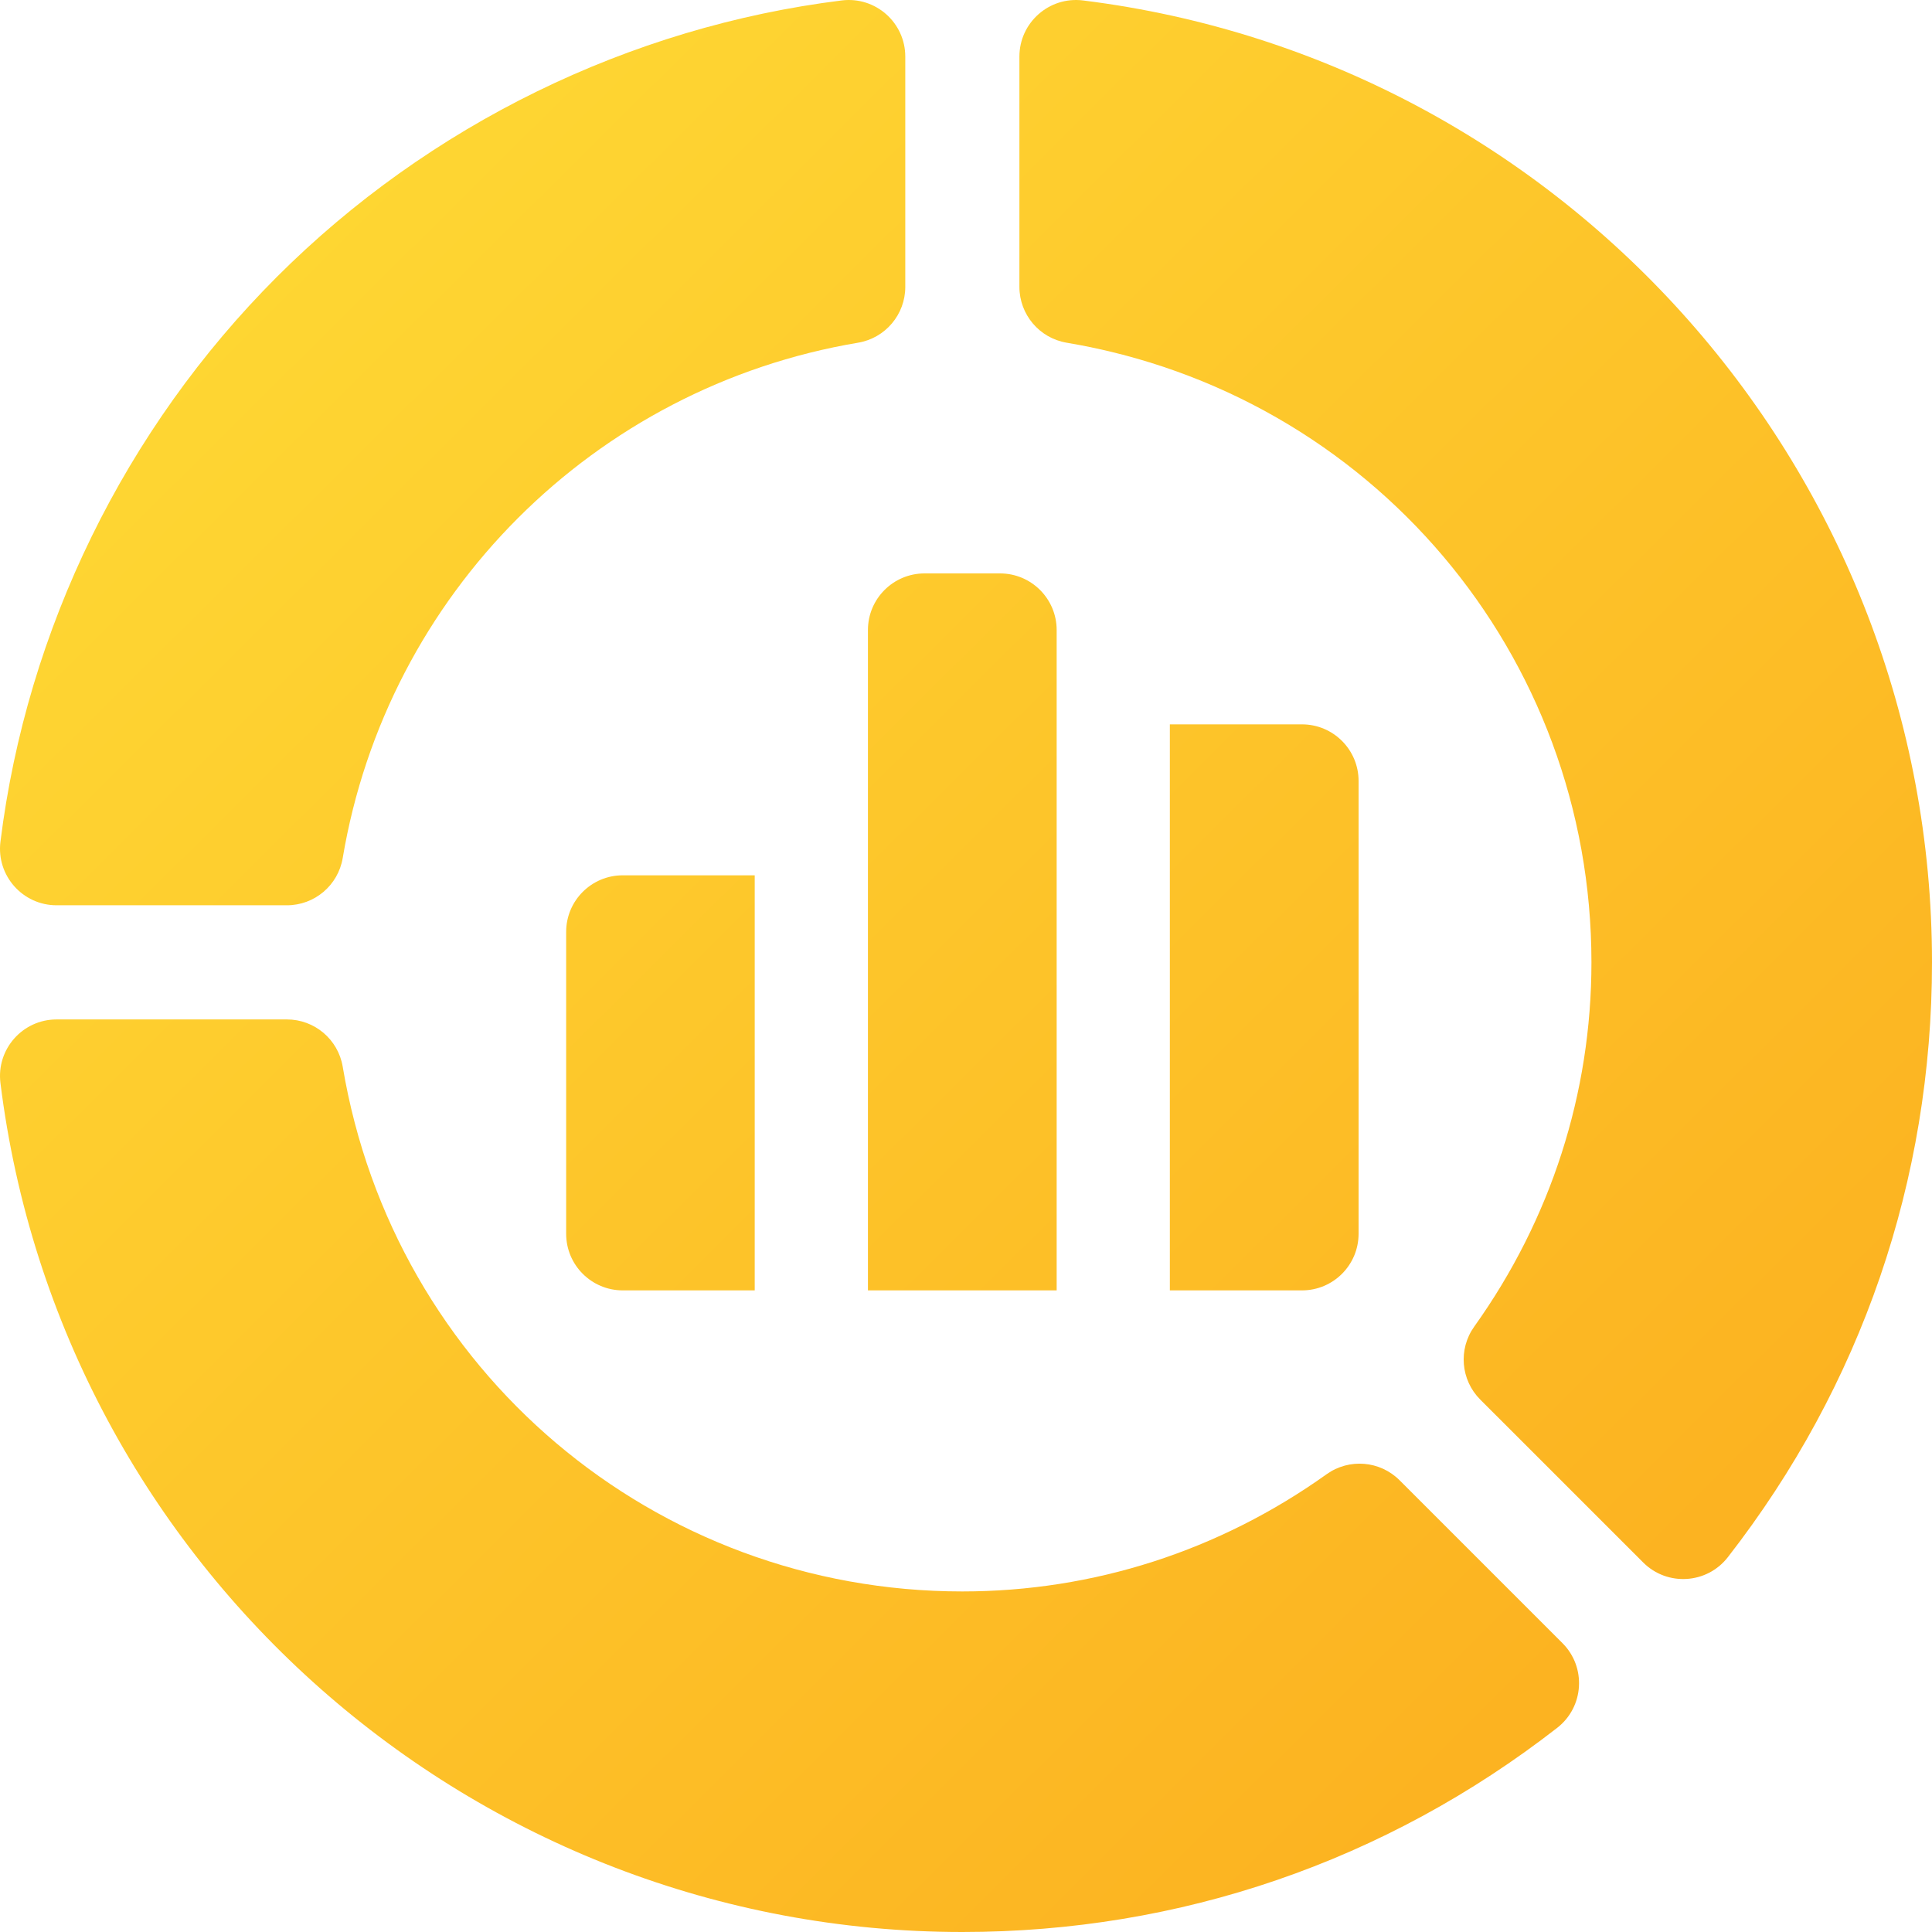 <svg width="70" height="70" viewBox="0 0 70 70" fill="none" xmlns="http://www.w3.org/2000/svg">
<path d="M0.016 30.497C-0.136 31.72 0.818 32.8 2.051 32.8H10.395C11.396 32.8 12.251 32.077 12.417 31.089C14.023 21.526 21.526 14.023 31.089 12.417C32.077 12.251 32.8 11.396 32.8 10.395V2.051C32.8 0.818 31.72 -0.136 30.497 0.016C22.803 0.972 15.536 4.529 10.032 10.032C4.529 15.536 0.972 22.803 0.016 30.497Z" fill="url(#paint0_linear_358_455)"/>
<path d="M48.067 53.413C44.175 56.193 39.611 57.661 34.868 57.661C23.709 57.661 14.267 49.665 12.417 38.647C12.251 37.659 11.396 36.936 10.395 36.936H2.051C0.818 36.936 -0.136 38.016 0.016 39.239C2.195 56.776 17.178 70 34.868 70C42.749 70 50.201 67.442 56.42 62.603C57.394 61.846 57.483 60.406 56.611 59.534L50.709 53.632C50 52.923 48.883 52.831 48.067 53.413Z" fill="url(#paint1_linear_358_455)"/>
<path d="M38.647 12.417C49.665 14.267 57.661 23.709 57.661 34.868C57.661 39.611 56.193 44.175 53.413 48.067C52.831 48.883 52.924 50 53.632 50.709L59.535 56.611C60.407 57.483 61.846 57.394 62.603 56.42C67.442 50.202 70 42.749 70 34.868C70 17.178 56.776 2.195 39.239 0.016C38.016 -0.136 36.935 0.818 36.935 2.051V10.394C36.936 11.396 37.659 12.251 38.647 12.417Z" fill="url(#paint2_linear_358_455)"/>
<path d="M36.234 20.776H33.498C32.365 20.776 31.447 21.695 31.447 22.827V46.753H38.285V22.827C38.285 21.695 37.366 20.776 36.234 20.776Z" fill="url(#paint3_linear_358_455)"/>
<path d="M42.386 46.753H47.173C48.306 46.753 49.224 45.834 49.224 44.702V28.296C49.224 27.163 48.306 26.245 47.173 26.245H42.386V46.753Z" fill="url(#paint4_linear_358_455)"/>
<path d="M27.345 31.714H22.564C21.431 31.714 20.513 32.632 20.513 33.764V44.702C20.513 45.834 21.431 46.753 22.564 46.753H27.345V31.714Z" fill="url(#paint5_linear_358_455)"/>
<defs>
<linearGradient id="paint0_linear_358_455" x1="9.793" y1="-9.477" x2="67.999" y2="49.112" gradientUnits="userSpaceOnUse">
<stop stop-color="#FFDD36"/>
<stop offset="1" stop-color="#FCB321"/>
</linearGradient>
<linearGradient id="paint1_linear_358_455" x1="9.793" y1="-9.477" x2="67.999" y2="49.112" gradientUnits="userSpaceOnUse">
<stop stop-color="#FFDD36"/>
<stop offset="1" stop-color="#FCB321"/>
</linearGradient>
<linearGradient id="paint2_linear_358_455" x1="9.793" y1="-9.477" x2="67.999" y2="49.112" gradientUnits="userSpaceOnUse">
<stop stop-color="#FFDD36"/>
<stop offset="1" stop-color="#FCB321"/>
</linearGradient>
<linearGradient id="paint3_linear_358_455" x1="9.793" y1="-9.477" x2="67.999" y2="49.112" gradientUnits="userSpaceOnUse">
<stop stop-color="#FFDD36"/>
<stop offset="1" stop-color="#FCB321"/>
</linearGradient>
<linearGradient id="paint4_linear_358_455" x1="9.793" y1="-9.477" x2="67.999" y2="49.112" gradientUnits="userSpaceOnUse">
<stop stop-color="#FFDD36"/>
<stop offset="1" stop-color="#FCB321"/>
</linearGradient>
<linearGradient id="paint5_linear_358_455" x1="9.793" y1="-9.477" x2="67.999" y2="49.112" gradientUnits="userSpaceOnUse">
<stop stop-color="#FFDD36"/>
<stop offset="1" stop-color="#FCB321"/>
</linearGradient>
</defs>
</svg>
